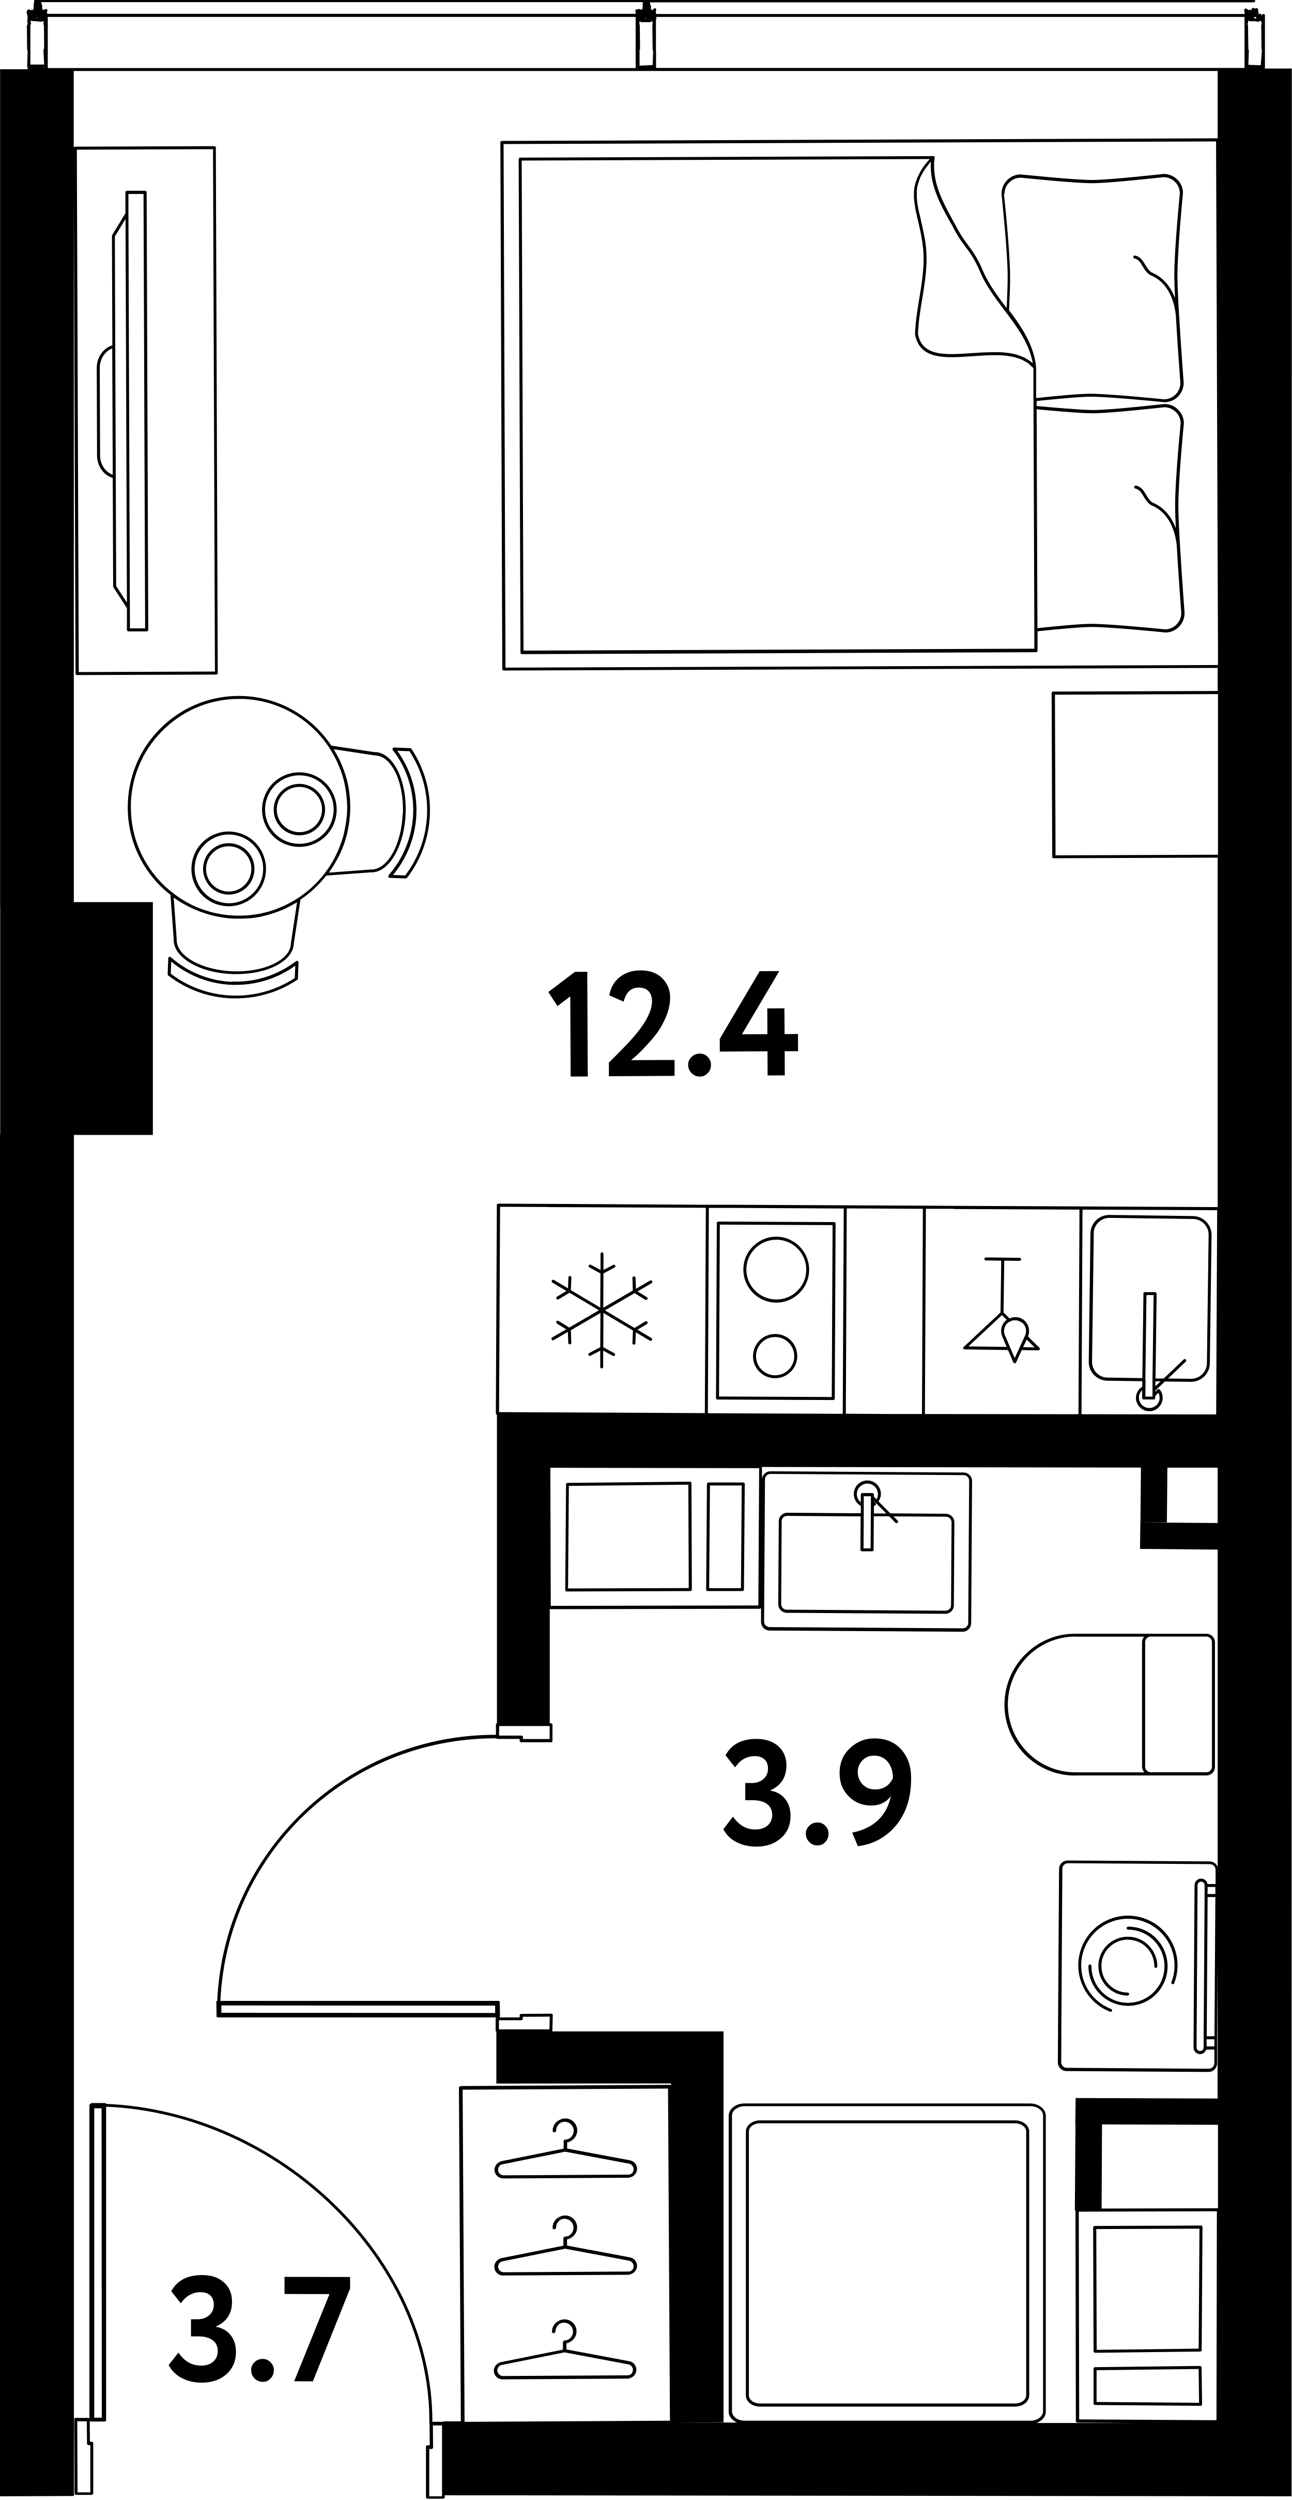 <?xml version="1.0" encoding="UTF-8"?>
<svg xmlns="http://www.w3.org/2000/svg" id="_метраж" data-name="метраж" viewBox="0 0 128.46 248.29" width="663" height="1282">
  <path d="M125.71,6.81l.04-.07s.02-.05.02-.08V1.48c0-.07-.04-.13-.11-.14-.06-.02-.13,0-.17.07l-.06.1s0-.03,0-.05c0-.05-.03-.1-.07-.13-.07-.04-.16-.02-.21.05h0s-.07-.5-.07-.5c0-.06-.06-.11-.12-.13-.06-.01-.12.01-.16.07l-.12-.08s-.1-.03-.15,0-.08.07-.08.12v.13s-.03-.06-.05-.07c-.07-.04-.16-.02-.21.05l-.13-.08s-.05-.02-.07-.02c-.03-.06-.1-.09-.17-.07-.07.02-.11.08-.11.15,0,.01,0,.02,0,.04l.04.18v.17s-58.52,0-58.52,0v-.08s0-.03,0-.05l-.04-.14.04-.07s.02-.05.02-.08c0-.05-.03-.1-.07-.13-.07-.04-.16-.02-.21.05l-.08.13-.12-.08s0,0,0,0l-.06-.03s.02-.05.01-.08c0,0,0,0,0,0,0-.01.01-.02.01-.03,0-.02-.01-.03-.01-.05,0,0,0,0,0,0,0-.01,0-.02-.01-.04.01-.03.02-.06.01-.09h0s0,0,0-.01c.01-.07-.03-.13-.08-.16,0,0,0,0,0,0,0,0,0,0,0-.01,0-.01,0-.02-.01-.03,0,0,.01-.01.01-.02,0-.01,0-.02,0-.03,0-.01,0-.03-.01-.04,0,0,0,0,0-.01,0-.01,0-.02-.01-.04v-.02s0-.02-.01-.02h60.04c.08,0,.15-.06.15-.15s-.07-.15-.15-.15H3.54c-.08,0-.15.06-.15.14,0,.03.02.05.03.07-.03.03-.05.06-.05.11,0,0,0,0,0,.01h0l-.05.65s0,.01,0,.02c0,0,0,0,0,0v.08s-.05-.03-.05-.03c-.07-.04-.16-.02-.21.05l-.12-.08s0,0,0,0h0s0,0,0,0c-.03-.02-.06-.02-.1-.02h0s-.02,0-.03,0h0s-.05.03-.07.05h0s0,0,0,.01l-.08.13h0s0,0,0,0c-.02.04-.02.08-.02.11l.1.39v.23s-.02.02-.02.04h0s0,.03,0,.04h0s0,0,0,.01l.02.49-.05.09s-.02.05-.02.08l.03,2.3.05.18-.05,1.5s.01.08.04.11c0,0,0,0,0,0v.1s.02.07.04.09H.01s0,83.13,0,83.13h.01v22.73H0v135.28s7.35-.03,7.35-.03V112.71s7.85,0,7.85,0v-23.13s-7.86,0-7.86,0V19.8s.17,47.07.17,47.07c0,.08.07.15.15.15h0l13.84-.05s.08-.02.11-.04c.03-.03.04-.07.04-.11l-.19-52.2c0-.08-.07-.15-.15-.15h0l-13.84.05s-.08.02-.11.04c-.02.02-.02.04-.03.06v-7.62s113.74,0,113.74,0v6.7s-.02-.01-.03-.01h0l-71.14.26s-.08.02-.11.04c-.03.03-.04.07-.04.11l.19,52.32c0,.08.07.15.15.15h0l70.98-.26v2.29l-16.36.06c-.08,0-.15.07-.15.15l.06,16.26s.02.08.04.11.07.04.11.04h0l16.3-.06v34.72s-25.56-.12-25.56-.12l-3.62-.02h0s-18.88-.09-18.88-.09h-2.7s-14.21-.08-14.21-.08l-6.55-.03h0s-.08.02-.11.04-.04.07-.04.11l-.1,20.7c0,.07.05.11.11.13v5.09h0v25.55c-.06.03-.09.06-.1.12v1.03s-.05,0-.06,0c-7.15,0-13.93,2.72-19.11,7.66-5.18,4.95-8.21,11.61-8.54,18.76-.01,0-.03,0-.04.02,0,0-.02.02-.02.03-.02.02-.03.05-.03.07,0,0,0,.01,0,.02l.02,1.39s0,.02,0,.02c0,.02.01.04.03.06,0,0,0,0,0,0h0s.02.02.03.03c.02.01.04.02.05.02h0s.02,0,.03,0h27.69s-.03,0-.04,0c-.03.03-.04.07-.04.11v1.21s.03.09.07.11v5.14s17.36-.01,17.36-.01v.19s-.07-.05-.11-.05h0l-20.77.12s-.08.02-.11.04c0,0,0,0,0,0-.02,0-.03,0-.05.02-.03.03-.04.07-.04.11l.19,33.14h-1.74s0,.05,0,.05h-1.09c.02-16.16-15.08-30.86-32.45-31.59,0,0,0-.01,0-.02,0,0-.01-.02-.02-.03,0,0,0,0,0,0h0s-.05-.03-.08-.03h-1.31s-.06,0-.09.03c0,0,0,0,0,0h0s-.01.01-.02.02h0s0,0,0,0c0,0-.02.02-.02.03-.02,0-.04.02-.06.03-.03.03-.05.07-.05.11v31.11s-.07-.05-.11-.05h-1.25c-.06-.02-.08,0-.11.03-.03.03-.04.07-.04.11l.03,7.36s.02.08.04.11.07.04.11.04h1.56c.08-.01.15-.08.15-.16v-4.97c0-.08-.06-.14-.14-.15l-.19-.02-.02-2.03s0,0,0,0c0,0,0,0,.02.01h0s.05.03.08.03h1.38s0,0,0,0c0,0,.01,0,.02,0,.02,0,.04-.01.06-.02,0,0,0,0,0,0,0,0,.02-.01.03-.02h0s0,0,.01-.01c.02-.02.03-.04.03-.07,0,0,0-.02,0-.03v-31.13c17.25.74,32.24,15.36,32.14,31.41,0,.02.01.04.02.06l.02,2.17h-.22s-.08,0-.11.03-.05.07-.05.11v5.02s.03.08.05.11.07.04.11.04h1.56c.08-.01.15-.08.15-.16v-.18l84.2.1v-7.34s0,0,0,0l.02-233.87h-2.76ZM21.18,14.77l.19,51.9-13.54.05-.19-51.9,13.54-.05ZM8.98,242.9v4.68s-1.27,0-1.27,0l-.03-7.06h.95s.02,2.21.02,2.21c0,.08.06.14.14.15l.19.02ZM9.37,240.16v-30.74s.73,0,.73,0l.02,30.74h-.75ZM43.94,247.97h-1.26s0-4.7,0-4.7h.23s0,0,0,0c.04,0,.08-.02.1-.04.03-.03.05-.07.05-.11l-.02-2.19h.91s0,7.04,0,7.04ZM121.1,211.07v8.28l-11.57.03.04-8.36,11.53.04ZM105.52,202.12h0s.03-3.98.03-3.98l.02-3.77.04-5.97h0s.02-2.78.02-2.78c0-.3.25-.55.55-.55h0l14.13.09c.3,0,.55.25.55.56v1.42s-.8,0-.8,0c-.02-.13-.07-.25-.17-.35-.12-.12-.29-.19-.46-.19-.37,0-.65.29-.66.65l-.1,16.13c0,.36.29.65.65.66h0c.29,0,.53-.2.61-.46h.81s0,1.36,0,1.36c0,.3-.25.55-.55.55h0l-14.13-.09c-.3,0-.55-.25-.55-.56l.02-2.71ZM75.48,145.81l-.08,13.65-20.64.04-.04-13.72,20.76.04ZM51.95,172.44s-.07-.05-.11-.05h-2.22s.01-.95.01-.95h5.02s0,1.29,0,1.29h-2.66s.01-.18.01-.18c0-.04-.01-.08-.04-.11ZM54.57,119.88l15.61.07-.1,20.4-20.46-.1.1-20.4,4.85.02ZM94.8,120.07l12.53.06-.1,20.33-15.27-.02.1-20.39h2.74ZM120.92,140.48l-13.39-.02.1-20.33,13.39.06-.1,20.29ZM91.66,140.44h-2.84s-4.72-.03-4.72-.03l.09-20.4,7.57.04-.09,20.39ZM83.89,120.02l-.1,20.4-13.41-.06.1-20.4h2.4s11.01.06,11.01.06ZM120.74,203.27h-.77s0-.71,0-.71h.77s0,.71,0,.71ZM119.77,187.93v.35s0,0,0,0l-.1,15.1c0,.09-.04.18-.1.25-.07.07-.15.1-.25.1h0c-.19,0-.35-.16-.35-.35l.1-16.13c0-.19.16-.35.35-.35.08,0,.18.04.25.1.07.07.1.16.1.25v.69ZM119.98,202.26l.09-13.83h.77s-.09,13.83-.09,13.83h-.77ZM120.07,187.89v-.46s.77,0,.77,0v.7s-.78,0-.78,0v-.24ZM120.99,219.65l-.04,20.76-13.65-.08-.04-20.64,13.72-.04ZM64.21,1.83v-.1s.02,0,.03,0h0s0,.13,0,.13c0,0,0,0,0,0h-.04s0-.02,0-.03ZM63.57,4.94l.05-.09s.02-.05.02-.08l-.03-2.3-.04-.18.02-.23.11.07s.05.02.08.02h.86c.05,0,.1-.03.13-.07l.06-.1s0,.03,0,.05c0,.04.02.09.06.12l-.03.42.03,2.3.05.18-.05,1.36-1.3.06v-1.53ZM63.91.35s-.03.07-.02.12l.02.08v.11s-.02.01-.03.02c-.04.06-.02.13.03.18v.02c-.07-.03-.14,0-.18.05l-.13-.08c-.07-.04-.16-.02-.21.05-.05-.03-.12-.03-.16,0-.05.04-.07.1-.06.16l.04.18v.08s-58.51,0-58.51,0l-.04-.18.04-.07s.02-.05.02-.08c0-.05-.03-.1-.07-.13-.07-.04-.16-.02-.2.05-.03-.02-.08-.03-.11-.02-.04,0-.07.03-.09.07l-.05-.03s0,0,0,0c0,0,0,0,0,0,.01-.02.03-.04.03-.06,0-.02-.01-.04-.02-.07,0-.01,0-.02,0-.03,0,0-.01-.01-.02-.02,0,0,0-.02,0-.03h0s0,0,0-.01c0-.02,0-.04,0-.05.01-.03.02-.06.01-.1h0s0,0,0-.01c.01-.07-.02-.13-.08-.16,0-.01.02-.02.02-.03,0,0,0,0,0-.01,0-.01-.01-.02-.01-.03,0,0,0-.01,0-.02,0-.01,0-.03-.01-.04,0,0,0,0,0-.01,0-.01,0-.02-.01-.04h0s-.01-.04-.01-.05h59.81v.2ZM4.39,6.36h-1.37s0-3.93,0-3.93l.05-.09s.02-.05.02-.08c0-.05-.03-.1-.07-.13,0,0,0,0,0,0v-.06s.06-.03.08-.06c.02.01.04.02.06.02l.99.08s.11-.02.14-.07l.05.03-.02.24s0,.03,0,.05l.05.17.02,2.22-.05.09s-.02.05-.02.08l.07,1.44ZM3.65,1.66s.02.03.04.04l.03.08h-.06s0-.12,0-.12ZM4.45,6.66h0s0,.02,0,.02l-.31-.02h.31ZM4.76,1.63h58.44s0,5.08,0,5.08H4.75s0-5.08,0-5.08ZM65.22,5.04h0s0-3.15,0-3.15c.01-.01.02-.02.03-.04.01-.02.02-.05.02-.08,0-.04-.02-.08-.05-.11v-.03h58.52s0,5.03,0,5.03c0,.02.02.03.03.04h-58.54s0-1.67,0-1.67ZM125.02,2.11l.2-.05.16-.04.08.3-.04.07s-.02.05-.02.08l.03,2.3.04.18-.12,1.48-1.23-.04.05-1.37s0-.03,0-.04l-.05-.17-.03-2.3-.04-.17.07-.33h.05s.07.03.07.03c.02.01.05.02.08.02h.56s.08.06.14.05ZM124.69,1.77v-.13h.15s.03-.01.05-.02l.02.15h-.21ZM124.43,1.17v.09s-.02-.06-.02-.06l.02-.04ZM50.26,66.28l-.19-52.02,70.84-.26.19,50.46v1.56l-70.83.26ZM104.95,84.93l-.06-15.96,16.21-.06v15.96s-16.15.06-16.15.06ZM49.22,199.95l-27.21-.02v-.73s27.22.02,27.22.02v.73ZM51.97,200.33l2.69-.02-.03,1.27h-5.02s0-.91,0-.91h2.22s.08-.01.11-.04c.03-.03.04-.07.04-.11v-.2ZM54.92,201.74l.04-1.57s-.01-.08-.04-.11-.07-.04-.11-.04h0l-2.99.02s-.08.02-.11.04c-.03.03-.04.07-.04.11v.2s-2.02,0-2.02,0c0,0,.01,0,.01,0,0,0,.01-.01.02-.02,0,0,0,0,0,0,0,0,0,0,0,0h0s0,0,0,0h0s.03-.05.03-.07c0,0,0-.02,0-.02l-.02-1.39s0-.02,0-.03c0-.02-.01-.04-.03-.06,0-.01-.02-.02-.03-.03t0,0s-.04-.02-.06-.02c-.01,0-.02,0-.03,0h-27.63c.69-14.67,12.64-26.09,27.35-26.09.03,0,.06,0,.09,0,0,0,0,.02,0,.02.03.03.07.04.11.04h2.21s-.01.17-.01.17c0,.04.01.08.04.11s.07.05.11.05h2.97s0,.01,0,.01c.04,0,.08-.02.11-.04s.04-.07.04-.11v-1.59s0-.08-.04-.11-.07-.04-.11-.04h-.12v-11.34s20.87-.04,20.87-.04c.07,0,.12-.05.14-.12v1.42c-.01.47.37.85.84.86l19.2.12h0c.23,0,.44-.09.6-.25.16-.16.25-.37.25-.6l.09-14.12c0-.23-.09-.44-.25-.6-.16-.16-.37-.25-.6-.25l-19.2-.12h0c-.45,0-.82.36-.84.8v-1.23s37.68.06,37.68.06l-.05,5.45h2.63s.05-5.44.05-5.44h5s0-4.85,0-4.85h0v10.35l-7.69-.06-.03,2.63,7.72.07v31.54c-.12-.32-.42-.55-.79-.56l-14.13-.09h0c-.47,0-.85.38-.85.85l-.06,8.75v.92s-.02,2.85-.02,2.85l-.04,6.69c0,.47.38.86.85.86l14.13.09h0c.47,0,.85-.38.85-.85v-1.51h0s0-1,0-1h0s.05-7.51.05-7.51v13.51s-14.11-.05-14.11-.05l-.04,2.64h.02s-.06,8.53-.06,8.53h.06s.04,20.93.04,20.93c0,.08.07.15.15.15l6.08.04h-10.15c.55-.2.93-.63.93-1.13v-29.39c0-.68-.7-1.23-1.56-1.23h-28.41c-.86,0-1.56.55-1.56,1.23v29.39c0,.47.34.87.84,1.08h-6.35s5-.02,5-.02v-38.84s-5.23,0-5.23,0h-11.81ZM75.97,161.06l.09-14.12c0-.3.25-.55.55-.55h0l19.2.12c.15,0,.29.06.39.16s.16.24.16.39l-.09,14.12c0,.15-.06.29-.16.39-.1.1-.24.16-.39.16h0l-19.2-.12c-.3,0-.55-.25-.55-.56ZM74.04,240.46c-.7,0-1.26-.42-1.26-.93v-29.39c0-.51.57-.93,1.26-.93h28.41c.7,0,1.26.42,1.26.93v29.39c0,.51-.57.93-1.26.93h-28.41ZM66.42,207.46l.19,33-19.94.11h-.48s-.19-33-.19-33l20.42-.11Z"/>
  <path d="M50.03,216.39h0l12.41-.07c.13,0,.25-.04.36-.09.11-.04.21-.11.29-.19.16-.16.25-.38.25-.61,0-.41-.3-.77-.7-.84l-6.25-1.17v-.61c.14-.03.27-.08.38-.15.39-.22.65-.64.62-1.11-.04-.65-.58-1.15-1.23-1.12-.18,0-.34.05-.49.13-.43.18-.72.6-.72,1.1,0,.08.07.15.15.15h0s.08-.02.11-.05c.05-.02.09-.07.09-.13,0-.35.2-.65.49-.8.1-.04.21-.07.33-.07,0,0,.02,0,.03,0,.47,0,.86.36.89.84.02.35-.17.67-.45.83-.09.05-.19.08-.3.09h-.05s-.08.02-.11.04c0,0,0,0,0,0-.02,0-.03,0-.05.02-.03.03-.04.07-.04.11v.74s-6.12,1.23-6.12,1.23c-.11.02-.21.06-.3.12-.27.15-.45.43-.45.75,0,.47.39.85.86.85ZM49.92,214.99l6.27-1.26,6.35,1.19c.26.05.46.28.46.55,0,.15-.06.29-.16.4-.04.04-.09.07-.15.1-.06.02-.13.04-.2.04l-12.41.07h0c-.31,0-.56-.25-.56-.56,0-.19.1-.37.25-.47.05-.02.09-.05.15-.06Z"/>
  <path d="M50.02,226.03h0l12.41-.07c.13,0,.25-.04.37-.09.31-.13.54-.44.54-.8,0-.41-.3-.77-.71-.84l-6.25-1.17v-.61c.14-.03.27-.08.38-.15.39-.22.65-.64.62-1.11-.04-.65-.59-1.15-1.23-1.12-.18,0-.34.05-.49.13-.43.18-.72.6-.72,1.1,0,.08.07.15.15.15h0s.08-.02.11-.05c.05-.02.09-.07.09-.13,0-.35.2-.65.49-.8.1-.04.21-.07.32-.07,0,0,.02,0,.03,0,.48,0,.87.36.89.84.02.35-.17.67-.45.83-.09.05-.2.08-.3.09h-.05s-.08.02-.11.04c0,0,0,0,0,0-.02,0-.03,0-.05.02-.03.03-.04.07-.04.11v.74s-6.12,1.23-6.12,1.23c-.11.02-.21.06-.3.12-.27.15-.45.43-.45.75,0,.23.09.44.25.61.16.16.38.25.6.25ZM49.92,224.63l6.27-1.26,6.35,1.19c.26.05.46.28.46.55,0,.22-.12.4-.3.49-.06.03-.13.04-.2.04l-12.41.07h0c-.15,0-.29-.06-.39-.16-.11-.1-.17-.24-.17-.39,0-.19.1-.37.25-.47.05-.02.09-.05.15-.06Z"/>
  <path d="M106.9,176.35h7.5s5.55,0,5.55,0c.47,0,.85-.38.85-.85v-12.38c-.01-.47-.39-.85-.86-.85h-5.56s-7.5,0-7.5,0c-3.87,0-7.01,3.17-7.01,7.05,0,3.88,3.15,7.04,7.01,7.04ZM119.95,162.55c.3,0,.55.25.55.55v12.38c0,.31-.24.55-.54.55h-5.55s0,0,0,0c-.15,0-.29-.06-.39-.16s-.16-.24-.16-.39v-12.38s0,0,0,0c0-.15.06-.29.16-.39.1-.1.24-.16.39-.16h5.55s0,0,0,0ZM106.9,162.56h6.85s-.06.09-.09.15c-.02.03-.04.06-.05.09-.04.1-.06.2-.06.31v12.38c0,.11.03.21.07.31.01.03.04.06.06.09.03.05.05.1.09.15h-6.85s0,0,0,0c-3.7,0-6.71-3.02-6.71-6.74,0-3.72,3.01-6.75,6.71-6.75Z"/>
  <path d="M110.37,199.84s.04,0,.05,0c.06,0,.12-.04.14-.1.03-.08,0-.16-.09-.19-2.39-.92-3.58-3.61-2.66-5.99.92-2.39,3.61-3.58,6-2.66,2.39.92,3.58,3.61,2.66,5.99-.03.08,0,.16.09.19.08.03.16,0,.19-.09.98-2.54-.29-5.4-2.83-6.38-2.54-.98-5.4.29-6.38,2.83s.29,5.4,2.83,6.38Z"/>
  <path d="M112.17,191.37h0c-.08,0-.15.07-.15.15,0,.08.07.15.15.15,2,.01,3.62,1.65,3.61,3.66-.01,2-1.64,3.61-3.63,3.61h-.02c-2-.01-3.62-1.65-3.61-3.66,0-.08-.07-.15-.15-.15h0c-.08,0-.15.07-.15.15-.01,2.17,1.74,3.94,3.91,3.96h.03c2.16,0,3.92-1.75,3.93-3.91,0-1.05-.4-2.04-1.13-2.79-.74-.75-1.72-1.16-2.77-1.17Z"/>
  <path d="M112.14,192.67h.02c1.45,0,2.62,1.2,2.61,2.65,0,.08.07.15.15.15h0c.08,0,.15-.07.15-.15,0-1.61-1.3-2.94-2.91-2.95h-.02c-.77,0-1.5.3-2.06.84-.56.55-.87,1.28-.87,2.06,0,1.61,1.29,2.94,2.91,2.95h0c.08,0,.15-.07.15-.15,0-.08-.07-.15-.15-.15-1.45,0-2.62-1.2-2.61-2.65,0-1.44,1.19-2.61,2.63-2.61Z"/>
  <path d="M78.2,160.19l15.79.1h0c.23,0,.44-.09.6-.25.16-.16.25-.37.25-.6l.05-8.23c0-.47-.38-.85-.85-.86l-5.52-.04-1.17-1.19c.14-.22.23-.46.24-.72,0-.75-.6-1.36-1.35-1.36h0c-.74,0-1.35.6-1.35,1.35,0,.49.27.94.7,1.18v.73s-7.31-.05-7.31-.05h0c-.23,0-.44.09-.6.25-.16.16-.25.37-.25.6l-.05,8.23c0,.47.38.85.85.86ZM86.59,148.72v.47s0,0,0,0v.31s0,0,0,0l-.03,4.29h-.7v-.06l.02-3.27h0s0-.33,0-.33v-1.52s.71,0,.71,0v.12s0,0,0,0ZM86.89,149.59s.09-.05.14-.08c.04-.03.06-.07.06-.11,0-.04-.01-.09-.04-.12l-.15-.15v-.04l1.22,1.23h-1.23s0-.73,0-.73ZM85.19,148.4c0-.58.48-1.05,1.05-1.05h0c.58,0,1.05.48,1.05,1.06,0,.18-.05.35-.14.51l-.08-.08-.18-.19v-.21c0-.08-.07-.15-.15-.15h-1s0,0,0,0c-.04,0-.08.02-.11.04-.03.03-.04.07-.04.11v.78c-.25-.2-.4-.5-.4-.83ZM77.71,151.11c0-.15.06-.29.16-.39s.24-.16.39-.16h0l7.31.05-.02,3.26v.07h0s.02.04.03.06c0,.01,0,.03.02.04h0s.07.04.11.04h1s0,0,0,0c.04,0,.08-.02.11-.04.03-.03.04-.07.04-.11l.02-3.33h1.53s.62.64.62.64c.03.03.07.04.11.04s.08-.01.11-.04c.06-.06.06-.15,0-.21l-.41-.42,5.22.03c.3,0,.55.25.55.56l-.05,8.23c0,.15-.06.29-.16.39-.1.1-.24.16-.39.16h0l-15.79-.1c-.3,0-.55-.25-.55-.56l.05-8.23Z"/>
  <path d="M117.33,54.21s0-.05-.01-.08c-.09-1.57-.16-3.05-.16-3.93,0-2.63.54-8.11.55-8.19,0-.51-.2-.99-.57-1.36-.36-.36-.84-.56-1.36-.56h-.01c-.05,0-5.33.6-7.09.6-1.18-.01-3.96-.25-5.61-.4v-.5c1.56-.16,4.19-.42,5.33-.43h.05c1.88,0,7.26.54,7.33.55,1.06,0,1.92-.87,1.91-1.94,0-.05-.27-3.5-.45-6.61,0,0,0-.01,0-.02,0-.03,0-.05-.01-.08-.09-1.57-.16-3.05-.16-3.93,0-2.63.54-8.11.55-8.19,0-1.06-.86-1.91-1.93-1.91h0c-.05,0-5.33.6-7.09.6h-.03c-1.79,0-7.01-.55-7.08-.55-1.06,0-1.91.87-1.91,1.93,0,0,0,.01,0,.02,0,.06.6,5.54.61,8.17,0,.66-.03,1.73-.1,3.16-.94-1.24-1.9-2.52-2.48-3.99-.52-1.15-.93-1.69-1.36-2.27-.37-.5-.76-1.02-1.26-2l-.17-.31c-1.09-1.98-2.22-4.02-1.89-6.39,0-.02,0-.05-.01-.07,0,0,0,0,0,0,0,0,0,0,0,0-.01-.03-.04-.06-.07-.07-.02,0-.04,0-.06,0,0,0,0,0-.01,0h0l-41.06.15c-.08,0-.15.07-.15.15l.18,49.03s.02.08.04.11.07.04.11.04h0l51.11-.19c.08,0,.15-.07.15-.15v-1.93c1.55-.16,4.18-.42,5.32-.43h.06c1.88,0,7.26.54,7.33.55,1.06,0,1.91-.87,1.91-1.94,0-.05-.27-3.5-.45-6.61,0,0,0-.01,0-.02ZM99.87,19.22c0-.89.72-1.61,1.6-1.62.05,0,5.29.55,7.09.55h.03c1.77,0,7.07-.6,7.1-.6h0c.89,0,1.62.72,1.62,1.6,0,.06-.56,5.56-.55,8.2,0,.55.03,1.34.07,2.23-.46-1.23-1.25-2.12-2.32-2.56-.27-.16-.44-.45-.63-.75-.25-.41-.5-.84-1.03-.93-.08-.01-.16.04-.17.12s.04.16.12.17c.39.07.59.4.82.79.19.32.4.66.75.86,1.91.77,2.41,2.79,2.54,4,.18,3.14.45,6.67.45,6.71,0,.89-.72,1.62-1.6,1.63-.06,0-5.45-.55-7.35-.55-.02,0-.04,0-.06,0-1.14,0-3.76.26-5.33.43v-3.01s-.01,0-.01,0h0s0-.01,0-.01h0s0-.14,0-.14c-.25-2.15-1.41-3.87-2.68-5.57.07-1.53.11-2.66.1-3.35-.01-2.6-.58-7.95-.61-8.19ZM94.56,22.15l.17.31c.51,1,.9,1.53,1.29,2.04.42.56.81,1.09,1.32,2.2.59,1.5,1.57,2.8,2.52,4.06,1.26,1.67,2.46,3.26,2.83,5.28-.06-.05-.12-.09-.18-.14-.04-.03-.08-.06-.12-.09-.18-.13-.37-.25-.58-.35-.04-.02-.08-.03-.12-.05-.19-.09-.39-.16-.6-.22-.03,0-.05-.02-.08-.03-.23-.06-.47-.1-.71-.14-.05,0-.1-.01-.15-.02-.25-.03-.5-.05-.75-.06-.02,0-.04,0-.06,0-.15,0-.3,0-.46,0-.06,0-.13,0-.2,0-.23,0-.46.01-.7.02-.11,0-.22,0-.33.01-.33.02-.66.04-.99.06-2.67.19-4.97.35-5.39-1.9.04-1.16.23-2.33.42-3.47.28-1.69.56-3.44.37-5.2-.11-1.01-.33-1.9-.51-2.69,0,0,0-.02,0-.03-.05-.23-.11-.45-.16-.67,0-.02-.01-.05-.02-.07-.05-.22-.09-.44-.13-.66,0-.03,0-.05-.01-.08-.03-.21-.06-.41-.07-.62,0-.03,0-.06,0-.09,0-.2,0-.4,0-.6,0-.03,0-.06,0-.1.02-.2.05-.4.11-.6l.03-.1c.06-.2.13-.4.22-.61.01-.03.03-.07.05-.1.1-.21.22-.42.37-.64.02-.03.04-.06.06-.09.16-.22.33-.45.54-.69,0,0,.01-.02.02-.02-.16,2.27.92,4.23,1.97,6.12ZM52.05,64.63l-.18-48.73,40.57-.15s-.05.06-.08.09c-.06.07-.12.14-.18.21-.06.07-.12.14-.17.21-.05.07-.1.14-.15.2-.05.07-.1.14-.15.21-.04.07-.09.13-.12.2-.04.07-.08.14-.12.21-.03.06-.07.12-.1.19-.04.07-.07.14-.1.21-.03.06-.05.12-.08.18-.03.07-.05.14-.08.21-.02.06-.04.11-.06.17-.02.07-.04.14-.06.21-.01.06-.03.11-.04.17-.01.07-.03.14-.04.21,0,.05-.02.11-.02.16,0,.07-.01.15-.02.22,0,.05,0,.1,0,.15,0,.07,0,.15,0,.22,0,.05,0,.1,0,.15,0,.08,0,.15.02.23,0,.05,0,.1.01.14,0,.08.02.16.03.24,0,.05.01.09.02.14.01.08.03.16.04.25,0,.05.01.09.02.14.02.09.03.17.05.26,0,.04.02.09.03.13.02.09.04.17.06.26.01.05.02.09.03.14,0,0,0,.02,0,.03.03.12.06.25.09.37.18.78.39,1.65.5,2.65.19,1.71-.09,3.44-.37,5.11-.19,1.15-.38,2.33-.42,3.54.46,2.55,3.01,2.37,5.71,2.18.59-.04,1.18-.08,1.76-.1.03,0,.07,0,.1,0,.25,0,.51,0,.75,0,.07,0,.13.01.2.01.21.01.42.02.62.05.08.01.16.03.24.04.18.03.36.06.53.1.09.02.16.06.25.08.16.05.31.1.46.16.08.04.15.09.23.13.14.07.27.14.4.23.08.06.14.13.21.2.1.09.21.18.31.29v3.12s.01,0,.01,0v.76s0,0,0,0l.08,22.08s0,0,0,0v1.91s-50.8.19-50.8.19ZM115.88,62.48c-.06,0-5.45-.55-7.34-.55-.02,0-.04,0-.06,0-1.14,0-3.75.26-5.33.43l-.08-21.75c1.64.16,4.37.4,5.57.4h.03c1.77,0,7.07-.6,7.1-.6h0c.43,0,.83.17,1.14.47.31.3.48.71.48,1.13,0,.06-.56,5.56-.55,8.2,0,.55.03,1.34.07,2.23-.46-1.23-1.25-2.13-2.32-2.56-.27-.16-.44-.45-.62-.75-.25-.41-.5-.84-1.03-.93-.08-.01-.16.04-.17.12-.01.08.04.16.12.17.39.07.59.4.82.79.19.32.4.65.75.86,1.9.77,2.41,2.79,2.54,4,.18,3.14.45,6.67.45,6.71,0,.89-.72,1.62-1.6,1.63Z"/>
  <path d="M11.21,47.43l.04,10.78s0,.06.02.08l1.35,2.08v2.16c0,.08.08.15.16.15h1.81s.08-.02.11-.05c.03-.03.04-.07.04-.11l-.16-43.47c0-.08-.07-.15-.15-.15h-1.81s-.08.02-.11.05c-.03.03-.04.07-.04.11v2.08s-1.32,2.17-1.32,2.17c-.01.02-.02.05-.02.08l.04,10.87c-.91.28-1.55,1.19-1.55,2.23l.03,8.73c0,1.04.66,1.95,1.57,2.22ZM14.27,19.21l.16,43.17h-1.51s-.05-12.9-.05-12.9l-.1-28.29h0s0-1.97,0-1.97h1.51ZM12.48,21.71l.14,38.11-1.07-1.65-.04-10.84s0,0,0,0l-.05-12.96h0s-.04-10.93-.04-10.93l1.05-1.72ZM11.16,34.56v.61s.05,11.95.05,11.95c-.73-.26-1.26-1.05-1.26-1.91l-.03-8.73c0-.86.52-1.65,1.25-1.92Z"/>
  <path d="M21.72,89.84c.34.1.69.15,1.03.15.62,0,1.23-.16,1.79-.47.96-.53,1.63-1.46,1.84-2.54.21-1.08-.07-2.2-.77-3.06-.95-1.18-2.62-1.66-4.05-1.16-1.06.36-1.89,1.16-2.28,2.19-.39,1.03-.32,2.17.22,3.13.48.87,1.27,1.49,2.22,1.77ZM19.57,85.05c.36-.94,1.13-1.68,2.1-2.01.35-.12.71-.18,1.07-.18,1.01,0,2.01.45,2.65,1.25.65.8.91,1.83.71,2.82-.19.99-.81,1.84-1.69,2.33-.8.44-1.72.55-2.59.29-.88-.25-1.6-.83-2.04-1.62-.49-.88-.56-1.93-.2-2.88Z"/>
  <path d="M22.04,88.73c.23.07.47.1.71.1.43,0,.85-.11,1.23-.32.6-.33,1.03-.87,1.22-1.53.19-.65.11-1.34-.22-1.94-.68-1.23-2.24-1.68-3.47-1-.6.33-1.03.87-1.22,1.53-.19.66-.11,1.34.22,1.94s.87,1.03,1.53,1.22ZM20.58,85.66c.17-.58.55-1.06,1.07-1.35.34-.19.72-.28,1.09-.28.79,0,1.56.42,1.97,1.16.29.53.36,1.13.19,1.71-.17.58-.55,1.06-1.07,1.35-.52.29-1.13.36-1.71.19-.58-.17-1.06-.55-1.35-1.07-.29-.53-.36-1.13-.19-1.71Z"/>
  <path d="M28.44,83.84c.43.17.88.25,1.33.25.62,0,1.24-.16,1.79-.46.87-.48,1.5-1.27,1.77-2.22s.16-1.95-.32-2.82c-.53-.96-1.46-1.63-2.54-1.84-1.08-.21-2.19.07-3.06.77-1.18.95-1.66,2.62-1.16,4.05.36,1.06,1.16,1.89,2.19,2.28ZM27.6,77.75c.63-.51,1.39-.77,2.17-.77.22,0,.43.02.65.06.99.19,1.84.81,2.33,1.69.44.8.54,1.72.29,2.59-.25.88-.83,1.6-1.62,2.04-.88.49-1.93.56-2.88.2-.94-.36-1.68-1.13-2.01-2.1-.45-1.32-.01-2.84,1.07-3.72Z"/>
  <path d="M29.06,82.84c.23.07.47.1.71.1.43,0,.85-.11,1.23-.32.6-.33,1.03-.87,1.22-1.53.19-.66.11-1.34-.22-1.94-.33-.6-.87-1.03-1.53-1.22-.65-.19-1.34-.11-1.94.22-1.23.68-1.68,2.24-1,3.47.33.6.87,1.03,1.53,1.22ZM28.68,78.41c.34-.19.71-.28,1.09-.28.21,0,.42.03.62.09.58.17,1.06.55,1.35,1.07.29.53.36,1.13.19,1.71s-.55,1.06-1.07,1.35c-.53.29-1.13.36-1.71.19-.58-.17-1.06-.55-1.35-1.07-.6-1.09-.21-2.46.88-3.06Z"/>
  <path d="M38.65,86.92s-.05.1-.03.16c.02.05.07.09.13.09l1.6.06h0s.09-.02.12-.06c1.4-1.83,2.19-4.01,2.27-6.3.09-2.32-.54-4.57-1.83-6.52-.03-.04-.07-.07-.12-.07l-1.61-.06c-.07,0-.11.03-.14.08s-.02.11.01.16c1.4,1.81,2.12,4.06,2.03,6.34-.09,2.25-.96,4.42-2.45,6.11ZM39.5,74.54l1.22.05c1.22,1.88,1.83,4.05,1.74,6.28-.08,2.2-.83,4.3-2.17,6.06l-1.21-.05c1.42-1.7,2.24-3.84,2.32-6.06.09-2.25-.59-4.47-1.9-6.28Z"/>
  <path d="M37.33,74.69l-4.39-.66c-1.9-2.85-5.09-4.78-8.76-4.93-2.96-.11-5.77.93-7.94,2.94-2.17,2.01-3.42,4.74-3.53,7.69-.06,1.48.18,2.92.67,4.26.5,1.34,1.26,2.59,2.26,3.67.41.44.85.83,1.31,1.19l.32,4.41c-.03.88.57,1.73,1.7,2.39,1.1.64,2.57,1.02,4.15,1.08.14,0,.28,0,.42,0,3.1,0,5.6-1.31,5.67-3.02l.66-4.38c.98-.65,1.84-1.46,2.57-2.39l4.42-.32c1.78.09,3.35-2.56,3.47-5.85.13-3.29-1.22-6.02-3.01-6.1ZM13.01,79.74c.11-2.87,1.33-5.53,3.44-7.48,2-1.86,4.58-2.87,7.3-2.87.14,0,.28,0,.42,0,3.63.14,6.77,2.08,8.61,4.91.1.16.2.32.29.49.06.11.12.21.18.32.09.16.17.32.25.49.06.13.11.26.17.39.06.15.13.3.19.46.1.27.19.55.27.83.03.11.05.22.08.33.05.2.1.41.13.62.02.12.04.24.06.37.03.21.06.43.07.65,0,.11.02.22.03.33.02.33.03.65.01.99-.01.33-.05.66-.09.99-.01.1-.03.2-.05.3-.04.23-.08.46-.13.69-.02.1-.05.21-.07.31-.06.24-.14.49-.22.72-.02.07-.04.14-.07.21-.11.29-.22.58-.35.86-.05.1-.1.2-.15.31-.09.18-.18.35-.28.53-.07.12-.14.24-.22.37-.09.15-.19.29-.29.43-.08.12-.17.24-.25.36-.77,1.01-1.71,1.88-2.77,2.57-.13.08-.27.16-.4.24-.14.08-.28.16-.42.23-.13.07-.27.14-.41.21-.17.08-.33.15-.51.22-.12.05-.23.1-.35.15-.29.11-.57.2-.87.28-.09.02-.18.04-.26.06-.23.06-.45.11-.68.15-.11.02-.23.04-.34.05-.22.03-.44.06-.67.08-.11,0-.21.02-.32.02-.33.02-.65.02-.99.01-.32-.01-.64-.04-.96-.08-.12-.01-.23-.04-.34-.05-.2-.03-.39-.07-.58-.11-.14-.03-.29-.06-.43-.1-.15-.04-.29-.08-.43-.13-.17-.05-.34-.1-.51-.16,0,0,0,0,0,0-.77-.28-1.51-.65-2.2-1.11,0,0-.02-.01-.03-.02-.23-.15-.45-.31-.67-.48,0,0,0,0,0,0-.47-.36-.91-.75-1.32-1.2-1.95-2.11-2.97-4.85-2.86-7.72ZM29.54,89.57l-.62,4.13s0,.01,0,.02c-.06,1.62-2.67,2.85-5.79,2.73-1.53-.06-2.96-.43-4.01-1.04-1.03-.6-1.58-1.35-1.55-2.13l-.3-4.15c.42.31.87.57,1.33.81.04.02.09.05.13.07.21.11.42.21.64.3.06.03.13.05.19.08.31.13.62.24.95.34.17.05.34.1.51.15.13.03.26.06.39.09.2.04.41.08.62.12.11.02.22.04.33.05.32.04.65.07.97.08.14,0,.29,0,.43,0,.04,0,.09,0,.13,0,.3,0,.61-.02.91-.04.02,0,.05,0,.08,0,.34-.03.68-.09,1.02-.15.04,0,.08-.02.11-.03.28-.06.55-.13.82-.21.09-.03.17-.05.26-.08.22-.07.44-.15.65-.23.1-.04.19-.07.29-.11.24-.1.49-.22.72-.34.17-.09.33-.18.49-.27.1-.06.2-.11.3-.17ZM40.04,80.78c-.12,3.09-1.5,5.56-3.12,5.56-.02,0-.04,0-.06,0l-4.16.31s0,0,0,0c.09-.13.18-.27.27-.4.08-.13.17-.26.25-.39.08-.13.15-.26.23-.4.09-.16.17-.31.25-.47.06-.12.12-.23.17-.35.12-.26.22-.52.32-.79.01-.04.03-.08.04-.11.1-.29.18-.58.26-.88,0-.03.02-.07.03-.1.01-.06.02-.12.03-.18.05-.24.1-.48.14-.72.01-.09.03-.18.04-.28.04-.33.07-.66.09-.99.01-.34,0-.67-.01-1.01,0-.1-.01-.2-.02-.3-.02-.24-.05-.48-.08-.72-.01-.1-.03-.2-.04-.29-.05-.31-.12-.62-.2-.92-.03-.1-.06-.19-.09-.29-.06-.21-.13-.41-.2-.61-.05-.14-.1-.27-.16-.41-.06-.15-.13-.31-.2-.46-.07-.15-.13-.29-.21-.43-.07-.14-.15-.27-.23-.41-.07-.12-.12-.24-.19-.35l4.12.62s.01,0,.02,0c1.62.06,2.85,2.66,2.73,5.79Z"/>
  <path d="M23.09,97.5c-2.25-.09-4.42-.96-6.11-2.45-.04-.04-.11-.05-.16-.03-.05.02-.09.07-.09.13l-.06,1.6s.02.1.06.12c1.83,1.4,4,2.19,6.3,2.27.14,0,.28,0,.43,0,2.17,0,4.27-.63,6.09-1.84.04-.03.07-.07.07-.12l.06-1.61c0-.06-.03-.11-.08-.14-.05-.03-.11-.02-.16.01-1.81,1.39-4.05,2.12-6.34,2.03ZM29.32,97.12c-1.88,1.22-4.04,1.83-6.28,1.74-2.2-.08-4.3-.83-6.06-2.17l.04-1.21c1.7,1.42,3.84,2.24,6.06,2.32.13,0,.25,0,.38,0,2.12,0,4.19-.67,5.9-1.91l-.05,1.22Z"/>
  <path d="M56.32,128.22l-.94.56c-.07.04-.09.13-.05.21.03.05.08.07.13.07.03,0,.05,0,.08-.02l1.08-.65,2.93,1.74-2.95,1.72-1.07-.66c-.07-.04-.16-.02-.21.05-.04.07-.02.16.05.21l.93.57-1.4.81c-.07.04-.1.13-.05.21.03.05.08.07.13.07.03,0,.05,0,.08-.02l1.4-.81.04,1.09c0,.08.07.15.15.15h0c.08,0,.15-.07.15-.15l-.04-1.26,2.94-1.71-.02,3.4-1.11.59c-.07.04-.1.13-.06.2.04.07.13.1.2.06l.97-.51v1.62c0,.08.06.15.14.15h0c.08,0,.15-.07.15-.15v-1.62s.97.52.97.52c.02.01.05.02.07.02.05,0,.1-.03.13-.08.04-.07.01-.16-.06-.2l-1.1-.6.02-3.4,2.93,1.74-.05,1.25c0,.08.06.15.14.16h0c.08,0,.15-.06.15-.14l.05-1.09,1.39.83s.05.02.08.02c.05,0,.1-.03.13-.07.04-.07.02-.16-.05-.21l-1.39-.83.94-.56c.07-.04.09-.13.05-.21-.04-.07-.14-.1-.21-.05l-1.08.65-2.93-1.75,2.94-1.71,1.07.66s.05.02.08.02c.05,0,.1-.03.13-.07.04-.07.02-.16-.05-.21l-.93-.57,1.4-.82c.07-.04.1-.13.05-.21-.04-.07-.14-.1-.21-.05l-1.4.82-.04-1.09c0-.08-.07-.14-.16-.15-.08,0-.15.07-.15.15l.04,1.26-2.94,1.71.02-3.41,1.11-.59c.07-.04.1-.13.06-.2-.04-.07-.13-.1-.2-.06l-.97.51v-1.61c0-.08-.07-.15-.14-.15-.08,0-.15.07-.15.15v1.61s-.97-.52-.97-.52c-.07-.04-.17-.01-.2.06-.04.07-.01.16.06.2l1.1.6-.02,3.4-2.92-1.74.05-1.25c0-.08-.06-.15-.14-.16h0c-.08,0-.15.06-.15.14l-.05,1.09-1.39-.83c-.07-.04-.16-.02-.21.05-.04.07-.02.16.05.21l1.39.83Z"/>
  <path d="M95.81,133.76s-.06.11-.04.16c.02.06.08.1.14.1l4.31.06.53,1.23c.02.05.08.09.14.09h0c.06,0,.11-.03.14-.09l.56-1.22,1.65.02h0c.06,0,.12-.04.14-.09.02-.06,0-.12-.03-.16l-1.14-1.12c.24-.57.08-1.24-.4-1.63-.41-.33-.96-.38-1.43-.17l-.6-.59.07-5.15,1.53.02h0c.08,0,.15-.07.15-.15,0-.08-.07-.15-.15-.15l-3.36-.04h0c-.08,0-.15.07-.15.15,0,.08.07.15.15.15l1.53.02-.07,5.15-3.66,3.42ZM101.72,133.8l.07-.14.29-.62.79.78-1.15-.02ZM101.61,131.34c.39.31.52.85.31,1.31l-1.03,2.23-.97-2.26c-.05-.12-.08-.24-.09-.35-.02-.36.13-.72.43-.94t0,0s0,0,0,0c.02-.02.05-.02.08-.04.02,0,.04-.02.06-.03,0,0,0,0,0,0,.16-.09.33-.14.51-.14.24,0,.48.08.68.24ZM100.09,131.08h0c-.51.39-.69,1.07-.44,1.66l.44,1.03-3.8-.05,3.33-3.11.47.46s0,0,0,0Z"/>
  <path d="M108.8,136.57c.35.36.82.56,1.31.56l3.46.05v.54c-.38.24-.62.65-.63,1.09,0,.73.58,1.34,1.31,1.35h.02c.35,0,.68-.13.93-.38.25-.25.4-.58.4-.94,0-.29-.09-.58-.28-.82-.03-.03-.07-.06-.11-.06-.04,0-.08.01-.12.04l-.23.23v-.11s.17-.16.17-.16h0s.79-.75.79-.75l2.58.03h.02c1.02,0,1.86-.82,1.87-1.84l.17-12.74c.01-1.03-.82-1.88-1.85-1.89l-8.29-.11s-.02,0-.03,0c-1.02,0-1.86.82-1.87,1.84l-.17,12.74c0,.5.18.97.53,1.33ZM113.88,137.03l.11-8.41h.71s-.11,8.42-.11,8.42h0s0,.69,0,.69h0s0,.11,0,.11v.21s0,0,0,0v.54s0,0,0,0v.12s-.71,0-.71,0l.02-1.6v-.07s0,0,0,0ZM115.18,138.34c.08.15.12.32.12.49,0,.27-.11.53-.31.72-.19.19-.45.29-.72.29h-.01c-.57,0-1.02-.48-1.02-1.04,0-.27.12-.53.32-.72v.76c-.01.08.06.15.14.15h1.01s0,.01,0,.01c.04,0,.08-.02.1-.04h0s.04-.06.05-.11v-.21s.32-.31.32-.31ZM114.91,137.66s-.02-.01-.03-.02v-.45s.52,0,.52,0l-.49.46ZM108.74,122.5c.01-.86.71-1.55,1.57-1.55h.02l8.29.11c.87.01,1.56.72,1.55,1.59l-.17,12.74c-.01.86-.71,1.55-1.57,1.55h-.02l-2.27-.03,1.76-1.68c.06-.06.06-.15,0-.21-.06-.06-.15-.06-.21,0l-1.98,1.89h-.82s.11-8.42.11-8.42c0-.04-.02-.08-.04-.11-.03-.03-.07-.04-.11-.05h-1.01c-.1-.02-.15.05-.15.13l-.11,8.41-3.46-.05c-.42,0-.81-.17-1.1-.47-.29-.3-.45-.7-.44-1.12l.17-12.74Z"/>
  <path d="M77.23,122.82c-.86-.02-1.7.32-2.33.93s-.98,1.43-.99,2.3c-.02,1.81,1.43,3.29,3.23,3.32.01,0,.03,0,.04,0,.86,0,1.67-.33,2.28-.93.63-.61.98-1.43.99-2.3.02-1.81-1.43-3.29-3.23-3.32ZM79.26,128.22c-.56.55-1.29.84-2.07.84h-.04c-1.64-.02-2.96-1.37-2.94-3.01,0-.79.33-1.54.9-2.09.56-.54,1.3-.84,2.08-.84h.04c1.64.02,2.96,1.37,2.93,3.01,0,.79-.33,1.54-.9,2.09Z"/>
  <path d="M77.1,132.49c-.58-.01-1.14.21-1.56.62-.42.41-.66.96-.67,1.55s.21,1.14.62,1.56.96.66,1.55.66c0,0,.02,0,.03,0,.58,0,1.12-.22,1.53-.62.42-.41.66-.96.67-1.55,0-.59-.21-1.14-.62-1.56s-.96-.66-1.55-.66ZM78.4,136.05c-.36.35-.83.54-1.32.54h-.03c-.51,0-.98-.21-1.34-.57-.35-.36-.55-.84-.54-1.35,0-.51.21-.98.57-1.34.36-.35.83-.54,1.32-.54h.03c.51,0,.98.21,1.34.57.35.36.54.84.54,1.35,0,.51-.21.98-.57,1.34Z"/>
  <path d="M71.23,138.96s.07.04.11.04l11.51.05h0c.08,0,.15-.07.15-.15l.08-17.38c0-.08-.07-.15-.15-.15l-11.51-.05h0s-.08.02-.11.04-.04.07-.04.11l-.08,17.39s.02.08.04.11ZM71.57,121.62l11.21.05-.08,17.08-11.21-.05.08-17.08Z"/>
  <path d="M62.57,234.55l-6.25-1.17v-.61c.14-.03.27-.08.38-.15.39-.21.65-.64.62-1.11-.04-.64-.56-1.12-1.19-1.12-.01,0-.03,0-.04,0-.18,0-.34.05-.49.13-.43.18-.72.6-.72,1.1,0,.08.07.15.15.15h0s.08-.02.11-.05c.05-.02.09-.07.09-.13,0-.35.2-.65.49-.8.1-.04.21-.07.33-.07.47-.02.89.35.92.84.02.35-.17.67-.45.83-.09.05-.2.08-.3.09h-.05s-.08.02-.11.05c-.05.02-.09.07-.09.13v.74s-6.12,1.23-6.12,1.23c-.11.02-.21.06-.3.12-.27.15-.45.43-.45.75,0,.47.39.85.86.85h0l12.41-.07c.13,0,.25-.04.36-.09.11-.04.21-.11.29-.19.16-.16.25-.38.25-.61,0-.41-.3-.77-.7-.84ZM62.42,235.95l-12.41.07h0c-.31,0-.56-.25-.56-.56,0-.19.1-.37.25-.47.05-.02.09-.05.15-.06l6.27-1.26,6.35,1.19c.26.05.46.28.46.55,0,.15-.06.29-.16.4-.04.04-.09.07-.15.1-.06.02-.13.04-.2.04Z"/>
  <path d="M108.78,233.67s.07.04.11.04h0l10.44-.12c.08,0,.15-.07.15-.15l.08-12.22s-.02-.08-.04-.11-.07-.04-.11-.04h0l-10.57.04c-.08,0-.15.07-.15.15l.04,12.3s.02.08.04.11ZM119.26,221.38l-.08,11.92-10.14.12-.04-12,10.27-.04Z"/>
  <path d="M119.32,235.02l-10.44.12c-.08,0-.15.07-.15.15v3.46c0,.08.06.15.15.15l10.49.08h0s.08-.02.11-.04c.03-.03.04-.07.04-.11l-.05-3.66c0-.08-.09-.15-.15-.15ZM109.03,238.6v-3.16s10.15-.12,10.15-.12l.04,3.36-10.19-.08Z"/>
  <path d="M56.34,158.07h0l12.3-.04s.08-.02.11-.04c.03-.03.04-.07.04-.11l-.04-10.57s-.02-.08-.04-.11c-.03-.03-.07-.04-.11-.04h0l-12.17.12c-.08,0-.15.07-.15.15l-.08,10.49s.02.08.04.11.07.04.11.04ZM56.57,147.58l11.87-.12.04,10.27-12,.04.08-10.19Z"/>
  <path d="M70.36,158.03h3.46c.08,0,.15-.06.15-.15l.08-10.49s-.02-.08-.04-.11-.07-.04-.11-.04h-3.46c-.08,0-.15.06-.15.15l-.08,10.49s.02.08.04.11.07.04.11.04ZM70.59,147.54h3.16s-.08,10.2-.08,10.2h-3.16s.08-10.2.08-10.2Z"/>
  <path d="M19.96,234.98c-.9,0-1.64-.43-2.22-1.29l-.97,1.24c.28.54.7.97,1.28,1.28.58.31,1.25.47,2.01.47.98,0,1.79-.27,2.43-.82.64-.56.97-1.31.97-2.25,0-.64-.17-1.19-.52-1.64-.35-.45-.83-.73-1.46-.84v-.04c1.06-.46,1.59-1.28,1.59-2.46,0-.8-.27-1.44-.81-1.92-.54-.48-1.26-.72-2.16-.72-1.47,0-2.5.53-3.07,1.61l.95,1.2c.51-.74,1.16-1.11,1.96-1.11.42,0,.75.11.98.34.23.22.34.53.34.93,0,.41-.16.75-.46,1.02-.31.27-.69.4-1.14.4h-.67s0,1.7,0,1.7h.74c.6,0,1.07.13,1.41.38.34.25.51.62.51,1.09,0,.42-.15.77-.45,1.04-.3.27-.71.4-1.23.4Z"/>
  <path d="M26.91,236.26c.21-.23.32-.51.32-.84,0-.29-.11-.54-.32-.76-.21-.22-.47-.33-.76-.34-.35,0-.63.11-.85.33-.22.22-.33.48-.33.76,0,.33.11.61.33.84.22.23.5.35.85.35.3,0,.55-.11.76-.35Z"/>
  <polygon points="31.11 236.55 34.81 227.32 34.81 226.18 28.29 226.17 28.29 227.87 32.76 227.88 29.25 236.54 31.11 236.55"/>
  <path d="M73.21,182.96c.58.31,1.25.46,2.01.46.98,0,1.79-.28,2.43-.84.64-.57.96-1.32.95-2.26,0-.64-.18-1.19-.53-1.63-.35-.45-.84-.72-1.46-.83v-.04c1.05-.47,1.58-1.29,1.58-2.47,0-.8-.28-1.44-.82-1.92-.55-.48-1.27-.71-2.17-.71-1.47,0-2.49.55-3.06,1.63l.95,1.2c.5-.74,1.15-1.12,1.95-1.12.42,0,.75.11.98.33.23.22.34.53.34.92,0,.41-.15.76-.45,1.02-.31.27-.69.4-1.14.4h-.67s0,1.71,0,1.71h.74c.6,0,1.08.12,1.42.37.34.25.51.61.52,1.09,0,.42-.15.77-.44,1.04-.3.27-.71.4-1.23.41-.9,0-1.64-.42-2.23-1.28l-.96,1.25c.28.54.71.97,1.29,1.28Z"/>
  <path d="M81.31,183.3c.3,0,.55-.12.76-.35.21-.23.32-.51.31-.84,0-.29-.11-.54-.32-.76-.21-.22-.47-.33-.76-.33-.35,0-.63.11-.85.34s-.33.48-.33.76c0,.33.11.6.34.84s.51.35.85.34Z"/>
  <path d="M86.61,179.34c.86,0,1.51-.32,1.97-.94-.43,1.99-1.71,3.2-3.85,3.63l.57,1.35c1.55-.2,2.82-.9,3.8-2.08,1-1.21,1.5-2.77,1.49-4.69,0-1.19-.34-2.14-1-2.86-.66-.73-1.55-1.09-2.69-1.08-.9,0-1.69.32-2.38.96-.7.65-1.05,1.48-1.04,2.51,0,.93.31,1.69.91,2.29.61.61,1.36.91,2.23.91ZM85.73,174.87c.31-.33.69-.49,1.17-.49.57,0,1.03.21,1.37.62.34.42.51.95.51,1.61-.35.75-.94,1.13-1.76,1.13-.51,0-.93-.16-1.25-.5-.32-.33-.48-.74-.49-1.23,0-.44.15-.82.45-1.14Z"/>
  <polygon points="56.74 106.91 58.44 106.9 58.39 96.5 57.16 96.51 54.52 98.51 55.43 99.91 56.7 98.94 56.74 106.91"/>
  <path d="M60.54,105.52v1.36s6.53-.04,6.53-.04v-1.58s-4.32.02-4.32.02c.33-.28.57-.49.72-.63.29-.28.62-.62.97-1.01.41-.44.77-.88,1.08-1.34.29-.44.55-.95.78-1.53.22-.6.33-1.17.33-1.71,0-.75-.26-1.39-.78-1.91-.52-.53-1.24-.79-2.17-.79-.82,0-1.51.23-2.06.67-.56.44-.9,1.04-1.04,1.81l1.43.63c.23-.93.73-1.4,1.49-1.4.42,0,.75.11.98.35.23.24.34.57.35.99,0,.96-.6,2.14-1.82,3.55-.45.53-1.27,1.38-2.46,2.55Z"/>
  <path d="M70.38,106.56c.21-.23.32-.51.31-.84,0-.29-.11-.54-.32-.76-.21-.22-.47-.33-.77-.33-.35,0-.63.11-.85.34-.22.22-.33.48-.33.76,0,.33.11.6.34.84.22.23.51.35.85.34.3,0,.55-.12.76-.35Z"/>
  <polygon points="77.48 96.43 75.53 96.44 71.56 103.17 71.57 104.43 76.31 104.4 76.32 106.8 78.03 106.79 78.02 104.39 79.35 104.39 79.34 102.68 78.01 102.69 77.99 100.13 76.29 100.14 76.3 102.7 73.77 102.71 77.48 96.43"/>
  <path d="M100.92,210.62h-25.35c-.78,0-1.41.5-1.41,1.11v26.22c0,.61.63,1.11,1.41,1.11h25.35c.78,0,1.41-.5,1.41-1.11v-26.22c0-.61-.63-1.11-1.41-1.11ZM102.03,237.94c0,.45-.5.81-1.11.81h-25.35c-.61,0-1.11-.36-1.11-.81v-26.22c0-.45.5-.81,1.11-.81h25.35c.61,0,1.11.36,1.11.81v26.22Z"/>
</svg>
